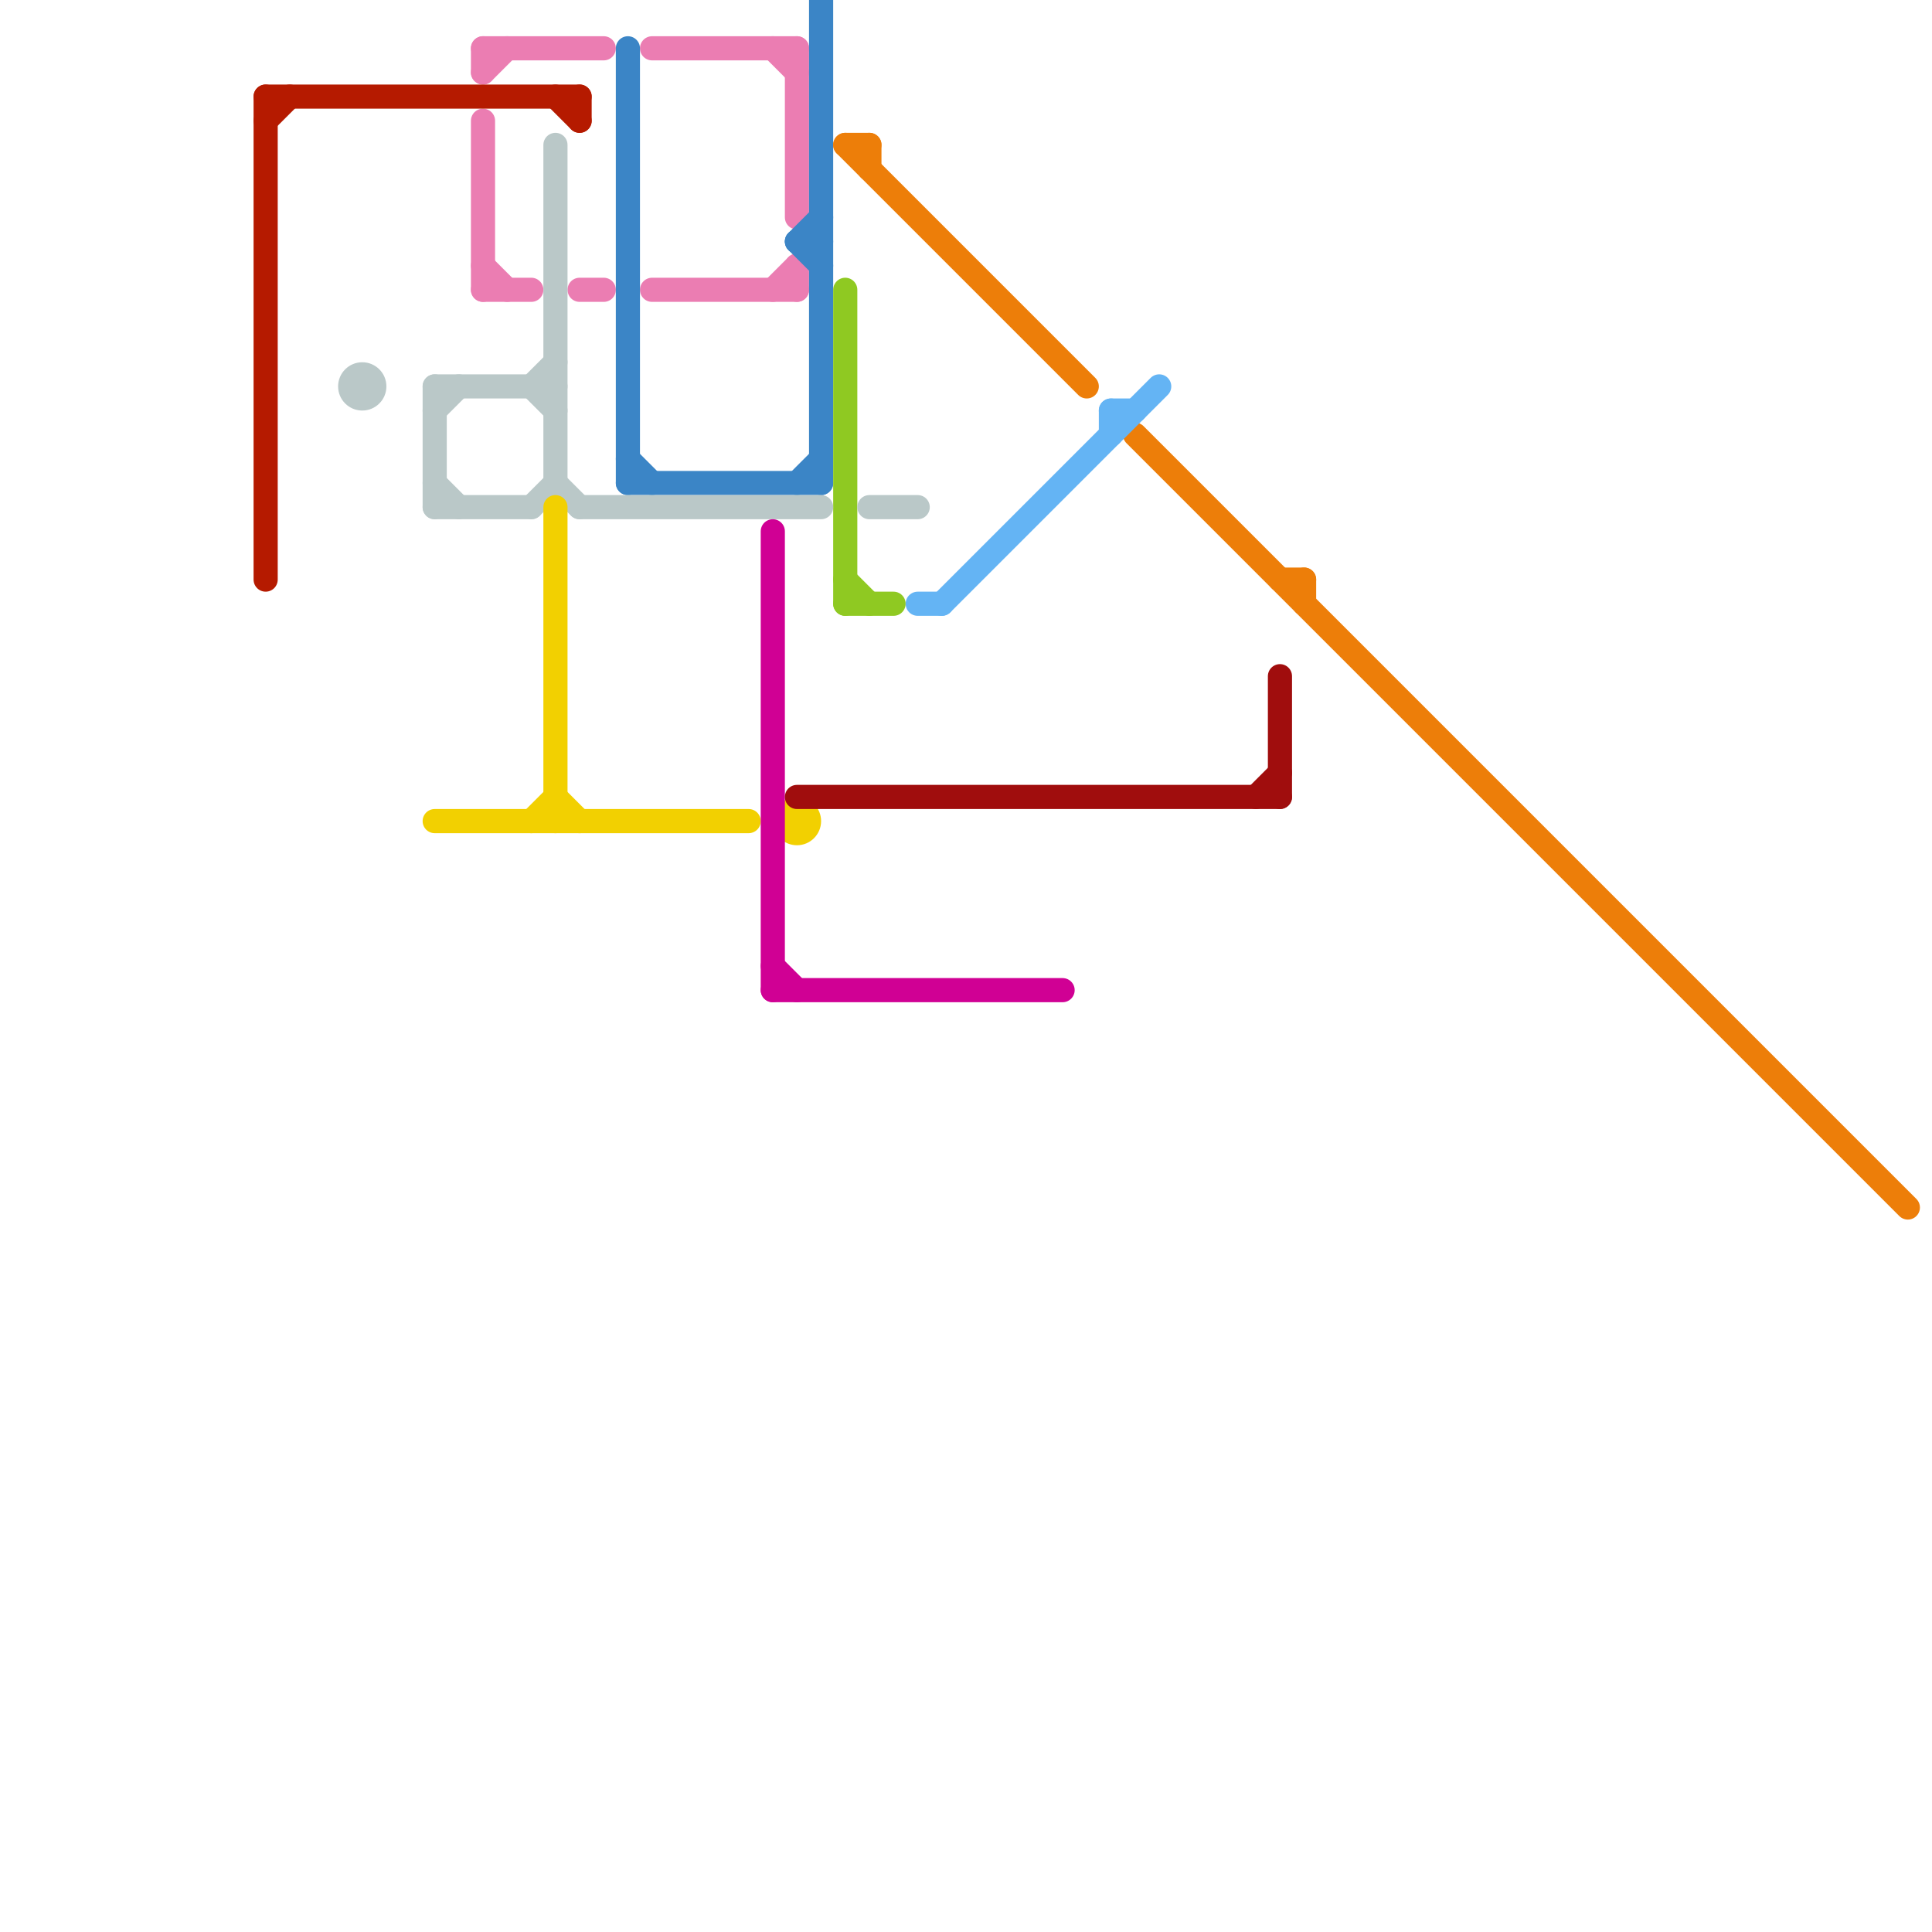 
<svg version="1.1" xmlns="http://www.w3.org/2000/svg" viewBox="0 0 80 80">
<style>text { font: 1px Helvetica; font-weight: 600; white-space: pre; dominant-baseline: central; } line { stroke-width: 1; fill: none; stroke-linecap: round; stroke-linejoin: round; } .c0 { stroke: #eb7db2 } .c1 { stroke: #3b85c6 } .c2 { stroke: #8fc922 } .c3 { stroke: #ed7e09 } .c4 { stroke: #64b4f4 } .c5 { stroke: #bac8c8 } .c6 { stroke: #f2d001 } .c7 { stroke: #d00094 } .c8 { stroke: #a00d0d } .c9 { stroke: #b51a00 } .w1 { stroke-width: 1; }</style><defs><g id="wm-xf"><circle r="1.2" fill="#000"/><circle r="0.9" fill="#fff"/><circle r="0.6" fill="#000"/><circle r="0.3" fill="#fff"/></g><g id="wm"><circle r="0.6" fill="#000"/><circle r="0.3" fill="#fff"/></g></defs><line class="c0 " x1="20" y1="5" x2="20" y2="12"/><line class="c0 " x1="20" y1="12" x2="22" y2="12"/><line class="c0 " x1="33" y1="2" x2="33" y2="9"/><line class="c0 " x1="20" y1="2" x2="20" y2="3"/><line class="c0 " x1="33" y1="11" x2="33" y2="12"/><line class="c0 " x1="20" y1="11" x2="21" y2="12"/><line class="c0 " x1="20" y1="2" x2="25" y2="2"/><line class="c0 " x1="27" y1="12" x2="33" y2="12"/><line class="c0 " x1="32" y1="12" x2="33" y2="11"/><line class="c0 " x1="32" y1="2" x2="33" y2="3"/><line class="c0 " x1="27" y1="2" x2="33" y2="2"/><line class="c0 " x1="24" y1="12" x2="25" y2="12"/><line class="c0 " x1="20" y1="3" x2="21" y2="2"/><line class="c1 " x1="33" y1="20" x2="34" y2="19"/><line class="c1 " x1="33" y1="10" x2="34" y2="11"/><line class="c1 " x1="34" y1="0" x2="34" y2="20"/><line class="c1 " x1="33" y1="10" x2="34" y2="10"/><line class="c1 " x1="26" y1="2" x2="26" y2="20"/><line class="c1 " x1="26" y1="20" x2="34" y2="20"/><line class="c1 " x1="26" y1="19" x2="27" y2="20"/><line class="c1 " x1="33" y1="10" x2="34" y2="9"/><line class="c2 " x1="35" y1="24" x2="36" y2="25"/><line class="c2 " x1="35" y1="25" x2="37" y2="25"/><line class="c2 " x1="35" y1="12" x2="35" y2="25"/><line class="c3 " x1="53" y1="24" x2="54" y2="24"/><line class="c3 " x1="35" y1="6" x2="36" y2="6"/><line class="c3 " x1="54" y1="24" x2="54" y2="25"/><line class="c3 " x1="35" y1="6" x2="45" y2="16"/><line class="c3 " x1="36" y1="6" x2="36" y2="7"/><line class="c3 " x1="47" y1="18" x2="79" y2="50"/><line class="c4 " x1="38" y1="25" x2="39" y2="25"/><line class="c4 " x1="46" y1="17" x2="46" y2="18"/><line class="c4 " x1="46" y1="17" x2="47" y2="17"/><line class="c4 " x1="39" y1="25" x2="48" y2="16"/><line class="c5 " x1="22" y1="16" x2="23" y2="17"/><line class="c5 " x1="18" y1="16" x2="23" y2="16"/><line class="c5 " x1="23" y1="6" x2="23" y2="20"/><line class="c5 " x1="18" y1="20" x2="19" y2="21"/><line class="c5 " x1="23" y1="20" x2="24" y2="21"/><line class="c5 " x1="22" y1="16" x2="23" y2="15"/><line class="c5 " x1="22" y1="21" x2="23" y2="20"/><line class="c5 " x1="18" y1="16" x2="18" y2="21"/><line class="c5 " x1="24" y1="21" x2="34" y2="21"/><line class="c5 " x1="18" y1="21" x2="22" y2="21"/><line class="c5 " x1="36" y1="21" x2="38" y2="21"/><line class="c5 " x1="18" y1="17" x2="19" y2="16"/><circle cx="15" cy="16" r="1" fill="#bac8c8" /><line class="c6 " x1="23" y1="21" x2="23" y2="34"/><line class="c6 " x1="18" y1="34" x2="31" y2="34"/><line class="c6 " x1="23" y1="33" x2="24" y2="34"/><line class="c6 " x1="22" y1="34" x2="23" y2="33"/><circle cx="33" cy="34" r="1" fill="#f2d001" /><line class="c7 " x1="32" y1="22" x2="32" y2="41"/><line class="c7 " x1="32" y1="40" x2="33" y2="41"/><line class="c7 " x1="32" y1="41" x2="44" y2="41"/><line class="c8 " x1="52" y1="33" x2="53" y2="32"/><line class="c8 " x1="53" y1="28" x2="53" y2="33"/><line class="c8 " x1="33" y1="33" x2="53" y2="33"/><line class="c9 " x1="24" y1="4" x2="24" y2="5"/><line class="c9 " x1="11" y1="5" x2="12" y2="4"/><line class="c9 " x1="23" y1="4" x2="24" y2="5"/><line class="c9 " x1="11" y1="4" x2="11" y2="24"/><line class="c9 " x1="11" y1="4" x2="24" y2="4"/>
</svg>
